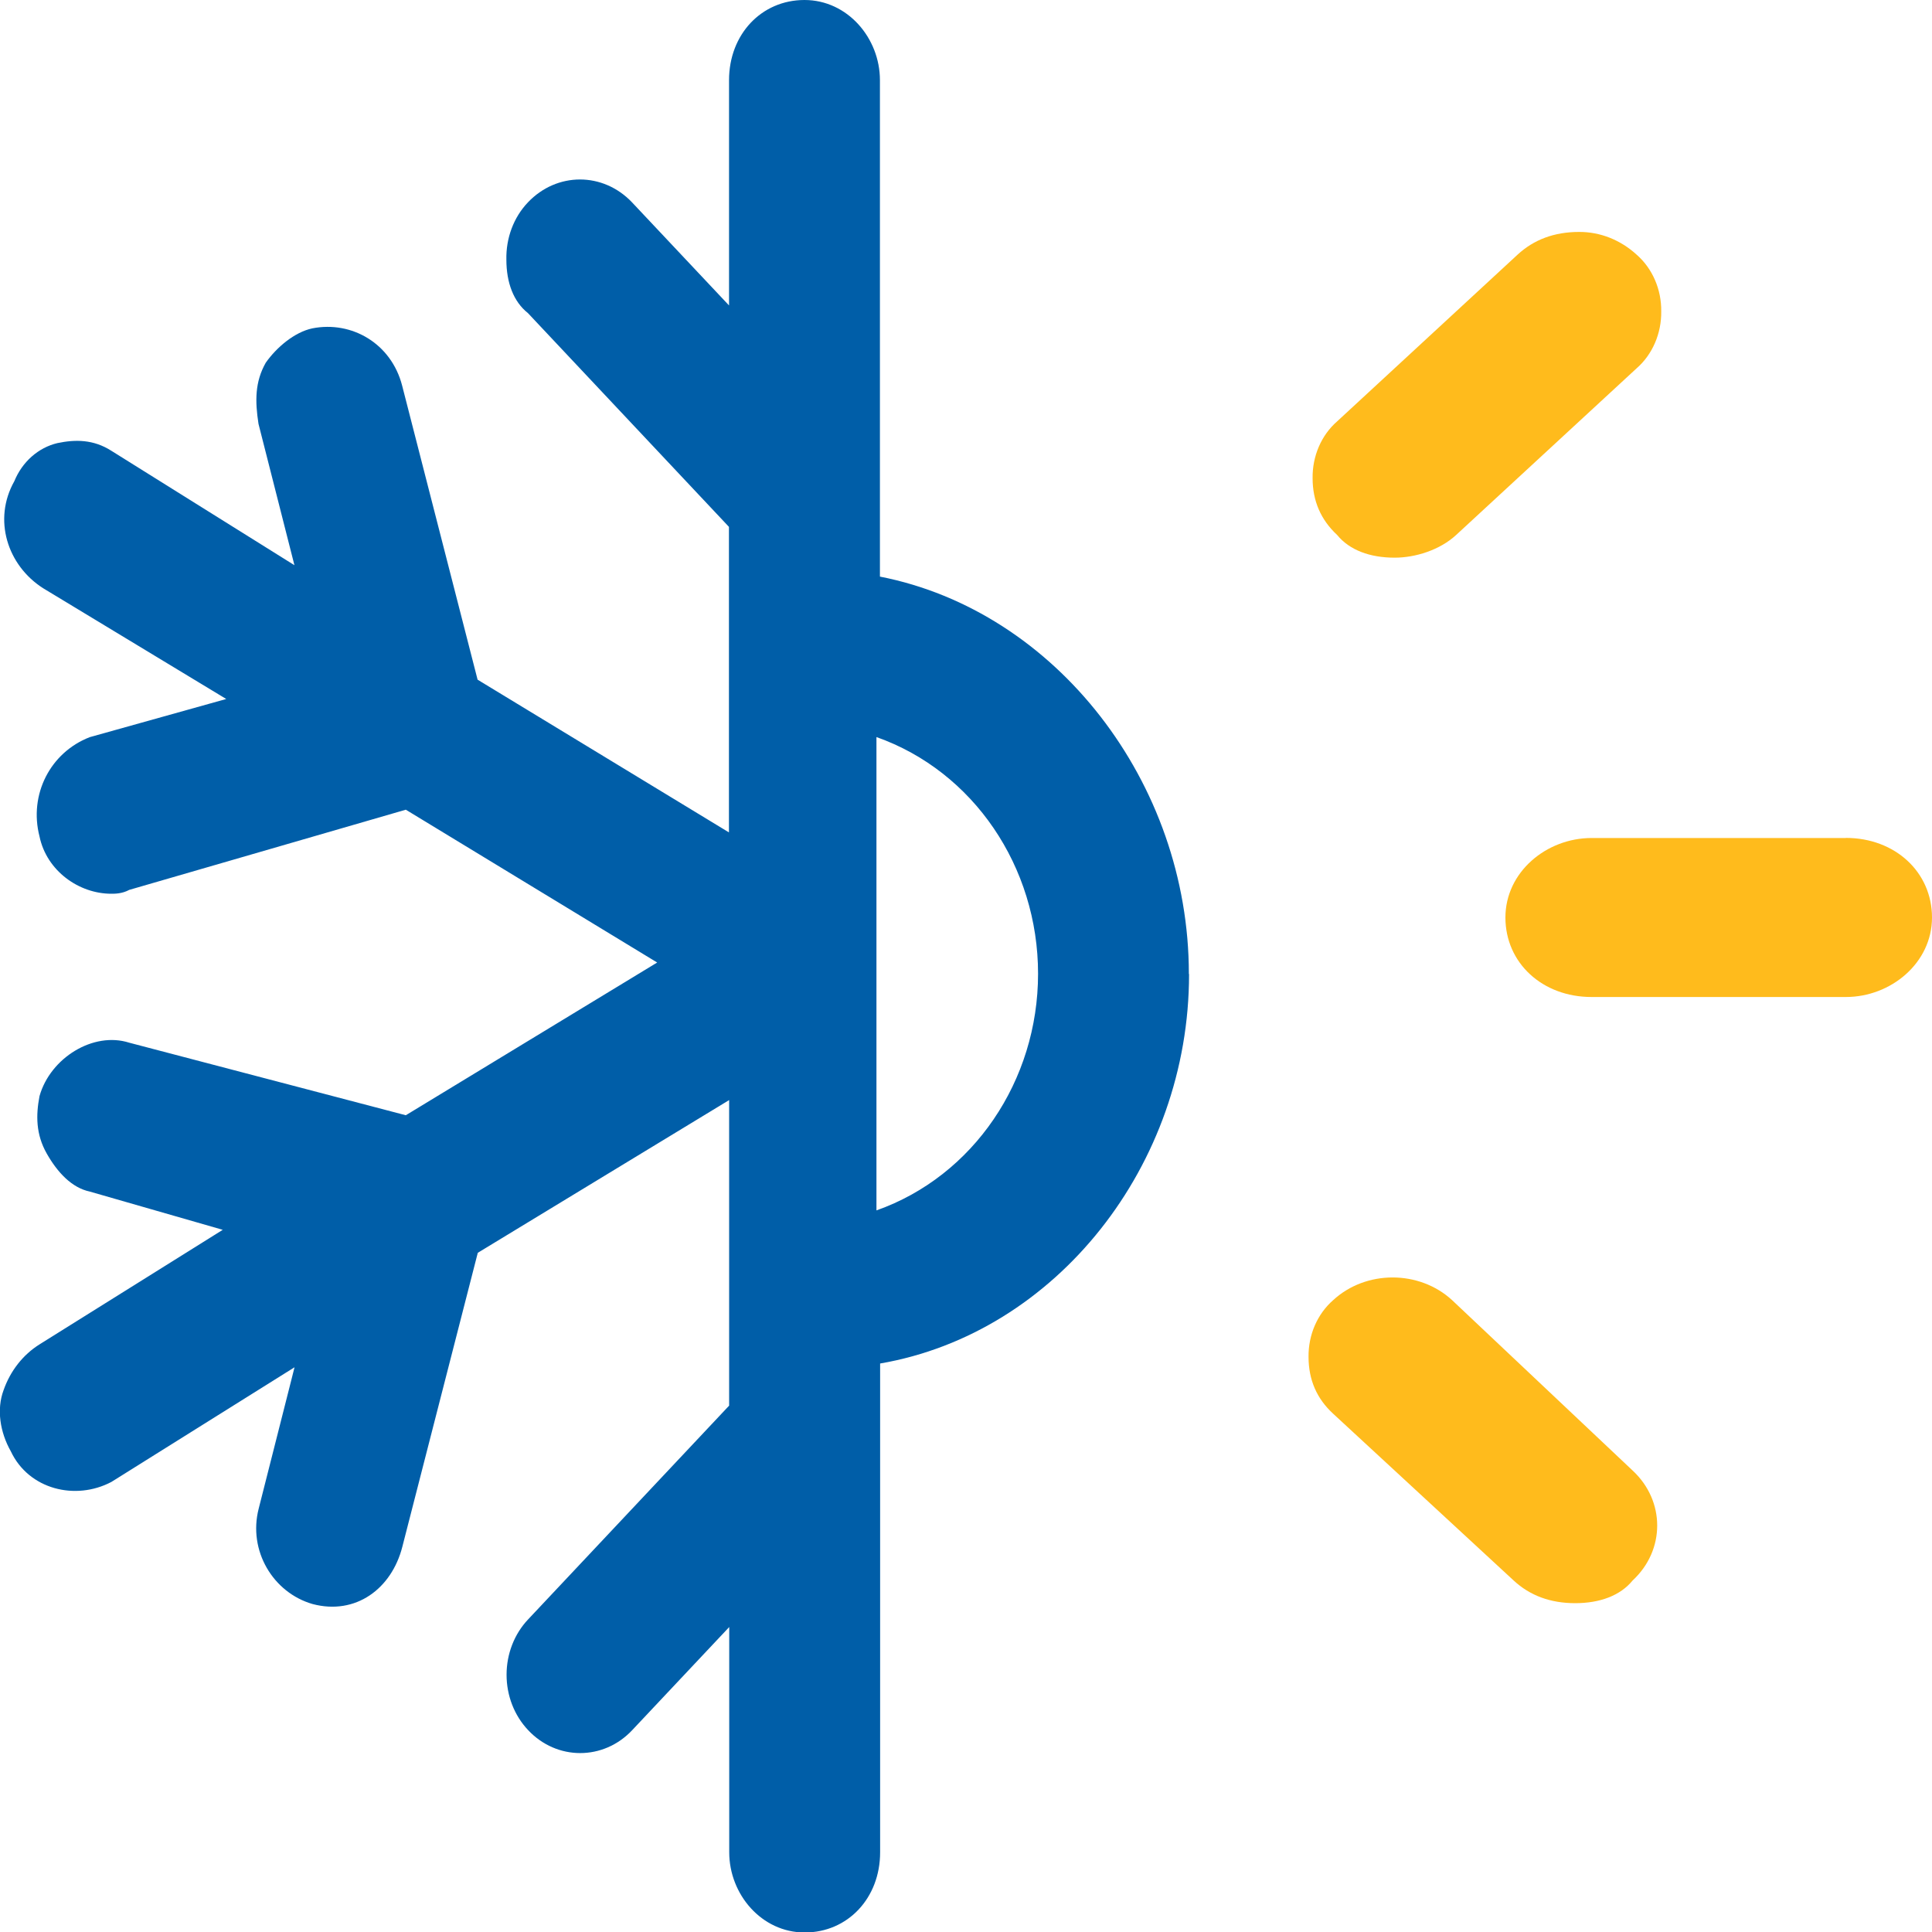 <svg xmlns="http://www.w3.org/2000/svg" viewBox="0 0 20 20">
  <path d="M14.438,5.773c.212,0,.466-.078.636-.235l1.868-1.725c.164-.143.258-.361.255-.589.003-.228-.091-.445-.255-.588-.166-.152-.377-.236-.595-.235-.255,0-.467.078-.637.235l-1.868,1.726c-.164.143-.257.36-.254.588,0,.235.085.431.254.588.128.157.34.235.595.235h0ZM15.032,13.459c-.34-.313-.892-.313-1.231,0-.164.143-.258.36-.255.588,0,.236.085.432.255.588l1.868,1.726c.169.157.382.235.637.235s.467-.078.595-.235c.339-.314.339-.823,0-1.138l-1.869-1.764h0ZM19.107,8.675h-2.631c-.468,0-.892.353-.892.823s.382.823.892.823h2.632c.467,0,.892-.353.892-.823s-.382-.824-.892-.824h0Z" fill="#ffbb1c"/>
  <path d="M12.307,10.08c0-1.977-1.375-3.755-3.198-4.111V.83c0-.435-.335-.83-.781-.83s-.781.356-.781.83v2.332l-1.004-1.067c-.3-.316-.778-.316-1.078,0-.148.155-.228.37-.223.593,0,.238.074.435.223.553l2.081,2.213v3.163l-2.602-1.581-.781-3.044c-.112-.435-.52-.673-.929-.593-.186.039-.372.198-.483.356-.112.198-.112.395-.075.633l.372,1.463-1.896-1.185c-.185-.118-.372-.118-.558-.079-.198.047-.364.194-.446.395-.223.396-.073.87.298,1.107l1.896,1.147-1.413.395c-.408.158-.632.593-.52,1.028.074.356.408.593.743.593.038,0,.112,0,.186-.04l2.863-.83,2.602,1.582-2.602,1.581-2.863-.751c-.372-.119-.818.158-.929.553-.038.198-.038.395.074.593.112.198.261.356.446.395l1.377.396-1.897,1.186c-.171.107-.302.274-.372.474-.074.198-.037.435.075.633.186.395.669.513,1.041.317l1.896-1.187-.033.131-.338,1.332c-.112.435.148.87.558.988.446.118.818-.158.929-.593l.781-3.043,2.602-1.581v3.163l-2.081,2.213c-.143.151-.223.357-.223.573s.08.422.223.573c.297.317.781.317,1.078,0l1.004-1.067v2.332c0,.435.335.83.781.83s.781-.356.781-.83v-5.06c1.822-.314,3.198-2.053,3.198-4.029h0ZM10.746,10.08c0,1.107-.669,2.095-1.673,2.45v-4.9c1.004.355,1.673,1.343,1.673,2.45Z" fill="#005ea8"/>
</svg>